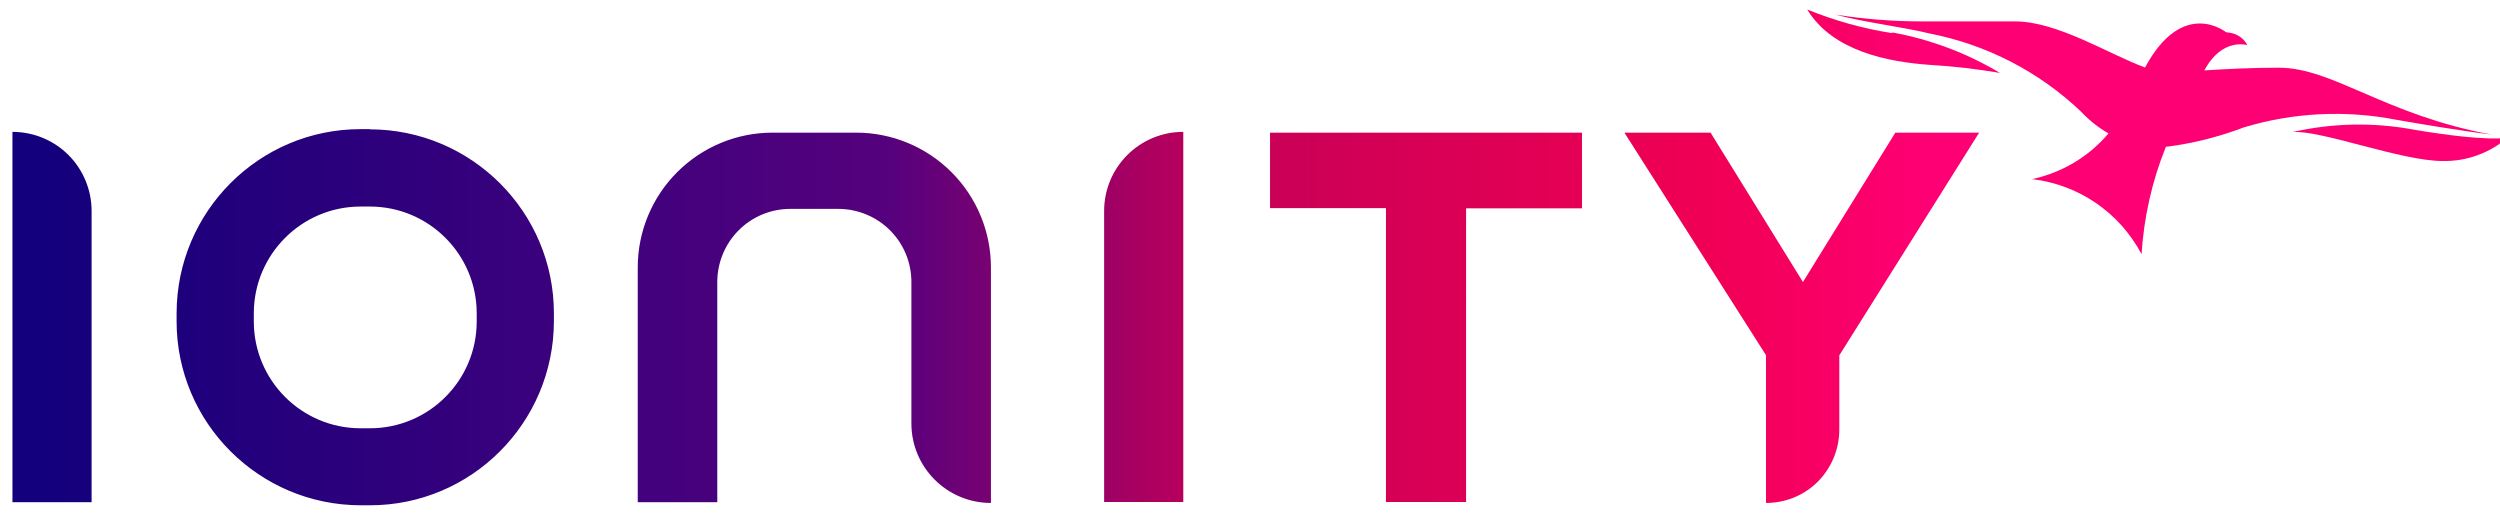 <?xml version="1.0" encoding="UTF-8"?> <svg xmlns:svg="http://www.w3.org/2000/svg" xmlns="http://www.w3.org/2000/svg" xmlns:xlink="http://www.w3.org/1999/xlink" version="1.1" id="svg3436" x="0px" y="0px" viewBox="0 0 1285.4 265.7" style="enable-background:new 0 0 1285.4 265.7;" xml:space="preserve"> <style type="text/css"> .st0{fill:url(#path3399_00000120545933607763890210000015332935188034898848_);} .st1{fill:url(#SVGID_1_);} .st2{fill:url(#SVGID_00000147205075577533510710000008531268504667751333_);} .st3{fill:url(#SVGID_00000059989687412871976960000014365693808310154925_);} </style> <linearGradient id="path3399_00000075872825584208350500000003020063593266136965_" gradientUnits="userSpaceOnUse" x1="17.353" y1="163.195" x2="991.661" y2="163.195"> <stop offset="0" style="stop-color:#13007C"></stop> <stop offset="0.45" style="stop-color:#55017D"></stop> <stop offset="0.631" style="stop-color:#C70057"></stop> <stop offset="0.883" style="stop-color:#F00054"></stop> <stop offset="1" style="stop-color:#FF0074"></stop> </linearGradient> <path id="path3399" style="fill:url(#path3399_00000075872825584208350500000003020063593266136965_);" d="M1017.6,68.2l-71.9,114.5 v38.2c0,10-4,19.6-11,26.7c-7.1,7.1-16.6,11-26.7,11v-76L835.2,68.2h44.3l47.5,76.8l47.5-76.8C974.6,68.2,1017.6,68.2,1017.6,68.2z M397.2,68.2c-18.4,0-36,7.3-49,20.3c-13,13-20.3,30.6-20.3,49v120.7h40.9V145c0-10,4-19.6,11-26.6c7.1-7.1,16.6-11,26.6-11H431 c10,0,19.6,4,26.6,11c7.1,7.1,11,16.6,11,26.6v72.7c0,22.6,18.3,40.9,40.9,40.9V137.5c0-18.4-7.3-36-20.3-49 c-13-13-30.6-20.3-49-20.3H397.2L397.2,68.2z M653,68.2v38.8h59.6v151.1h41.2V107.1h59.6V68.2L653,68.2L653,68.2z M6.4,258.2h40.7 V108.5c0-10.8-4.3-21.2-11.9-28.8c-7.6-7.6-18-11.9-28.8-11.9V258.2z M567.7,108.5v149.6h40.7V67.8C585.9,67.8,567.7,86,567.7,108.5 M130.5,165.3c0,30.3,24.6,54.9,54.9,54.9h4.8c30.3,0,54.9-24.6,54.9-54.9v-4.2c0-30.3-24.6-54.9-54.9-54.9h-4.8 c-30.3,0-54.9,24.6-54.9,54.9L130.5,165.3 M190.2,66.5c52.2,0.1,94.6,42.4,94.6,94.6v4.1c-0.1,52.2-42.4,94.6-94.6,94.6h-4.8 c-52.2-0.1-94.6-42.4-94.6-94.6v-4.2c0.1-52.2,42.4-94.6,94.6-94.6H190.2z"></path> <g> <linearGradient id="SVGID_1_" gradientUnits="userSpaceOnUse" x1="17.353" y1="69.115" x2="991.661" y2="69.115"> <stop offset="0" style="stop-color:#13007C"></stop> <stop offset="0.45" style="stop-color:#55017D"></stop> <stop offset="0.631" style="stop-color:#C70057"></stop> <stop offset="0.883" style="stop-color:#F00054"></stop> <stop offset="1" style="stop-color:#FF0074"></stop> </linearGradient> <path class="st1" d="M1145.2,16.7c4.3,0.2,8.3,2.6,10.3,6.5c0,0-13-4.1-22.1,13c11.1-0.7,24.4-1.4,38.2-1.4 c28,0,54.5,24.3,109.5,34.4c0,0-15.2-1.7-48.9-7.6c-26.1-5.1-53-3.8-78.5,3.9c-12.9,4.9-26.4,8.3-40.1,10 c-7.1,17.6-11.3,36.2-12.5,55.2c-11.3-21.4-32.3-35.8-56.3-38.6c15.3-3.3,29.2-11.5,39.3-23.5c-5.2-3-9.9-6.7-14-11.1 c-21.6-20.6-48.7-34.6-78.1-40.3c-12.7-3.2-33.1-5.6-48.3-9.7c14.6,2.3,29.4,3.5,44.1,3.5h48.2c22,0,48.5,17,66.9,23.7 c19.5-36.2,41.7-18.1,41.7-18.1H1145.2z"></path> <linearGradient id="SVGID_00000149347271249381324450000007743749794240644229_" gradientUnits="userSpaceOnUse" x1="17.353" y1="21.16" x2="991.661" y2="21.16"> <stop offset="0" style="stop-color:#13007C"></stop> <stop offset="0.45" style="stop-color:#55017D"></stop> <stop offset="0.631" style="stop-color:#C70057"></stop> <stop offset="0.883" style="stop-color:#F00054"></stop> <stop offset="1" style="stop-color:#FF0074"></stop> </linearGradient> <path style="fill:url(#SVGID_00000149347271249381324450000007743749794240644229_);" d="M973.1,16.7c19.5,3.6,38.2,10.6,55.2,20.8 c-11.8-2-23.6-3.4-35.5-4.1c-22.1-1.5-50.6-7.1-63.6-28.5c14,5.7,28.6,9.8,43.5,12.1L973.1,16.7z"></path> <linearGradient id="SVGID_00000034792326616748184390000015511926098747069887_" gradientUnits="userSpaceOnUse" x1="17.353" y1="73.422" x2="991.661" y2="73.422"> <stop offset="0" style="stop-color:#13007C"></stop> <stop offset="0.45" style="stop-color:#55017D"></stop> <stop offset="0.631" style="stop-color:#C70057"></stop> <stop offset="0.883" style="stop-color:#F00054"></stop> <stop offset="1" style="stop-color:#FF0074"></stop> </linearGradient> <path style="fill:url(#SVGID_00000034792326616748184390000015511926098747069887_);" d="M1289.7,70.4 c-9.3,8.2-21.3,12.6-33.7,12.4c-21.4,0-62.5-16-77.3-14.9c20.6-4.7,41.9-5.1,62.6-1.2c37.9,6.4,47.9,4.1,47.9,4.1L1289.7,70.4z"></path> </g> </svg> 